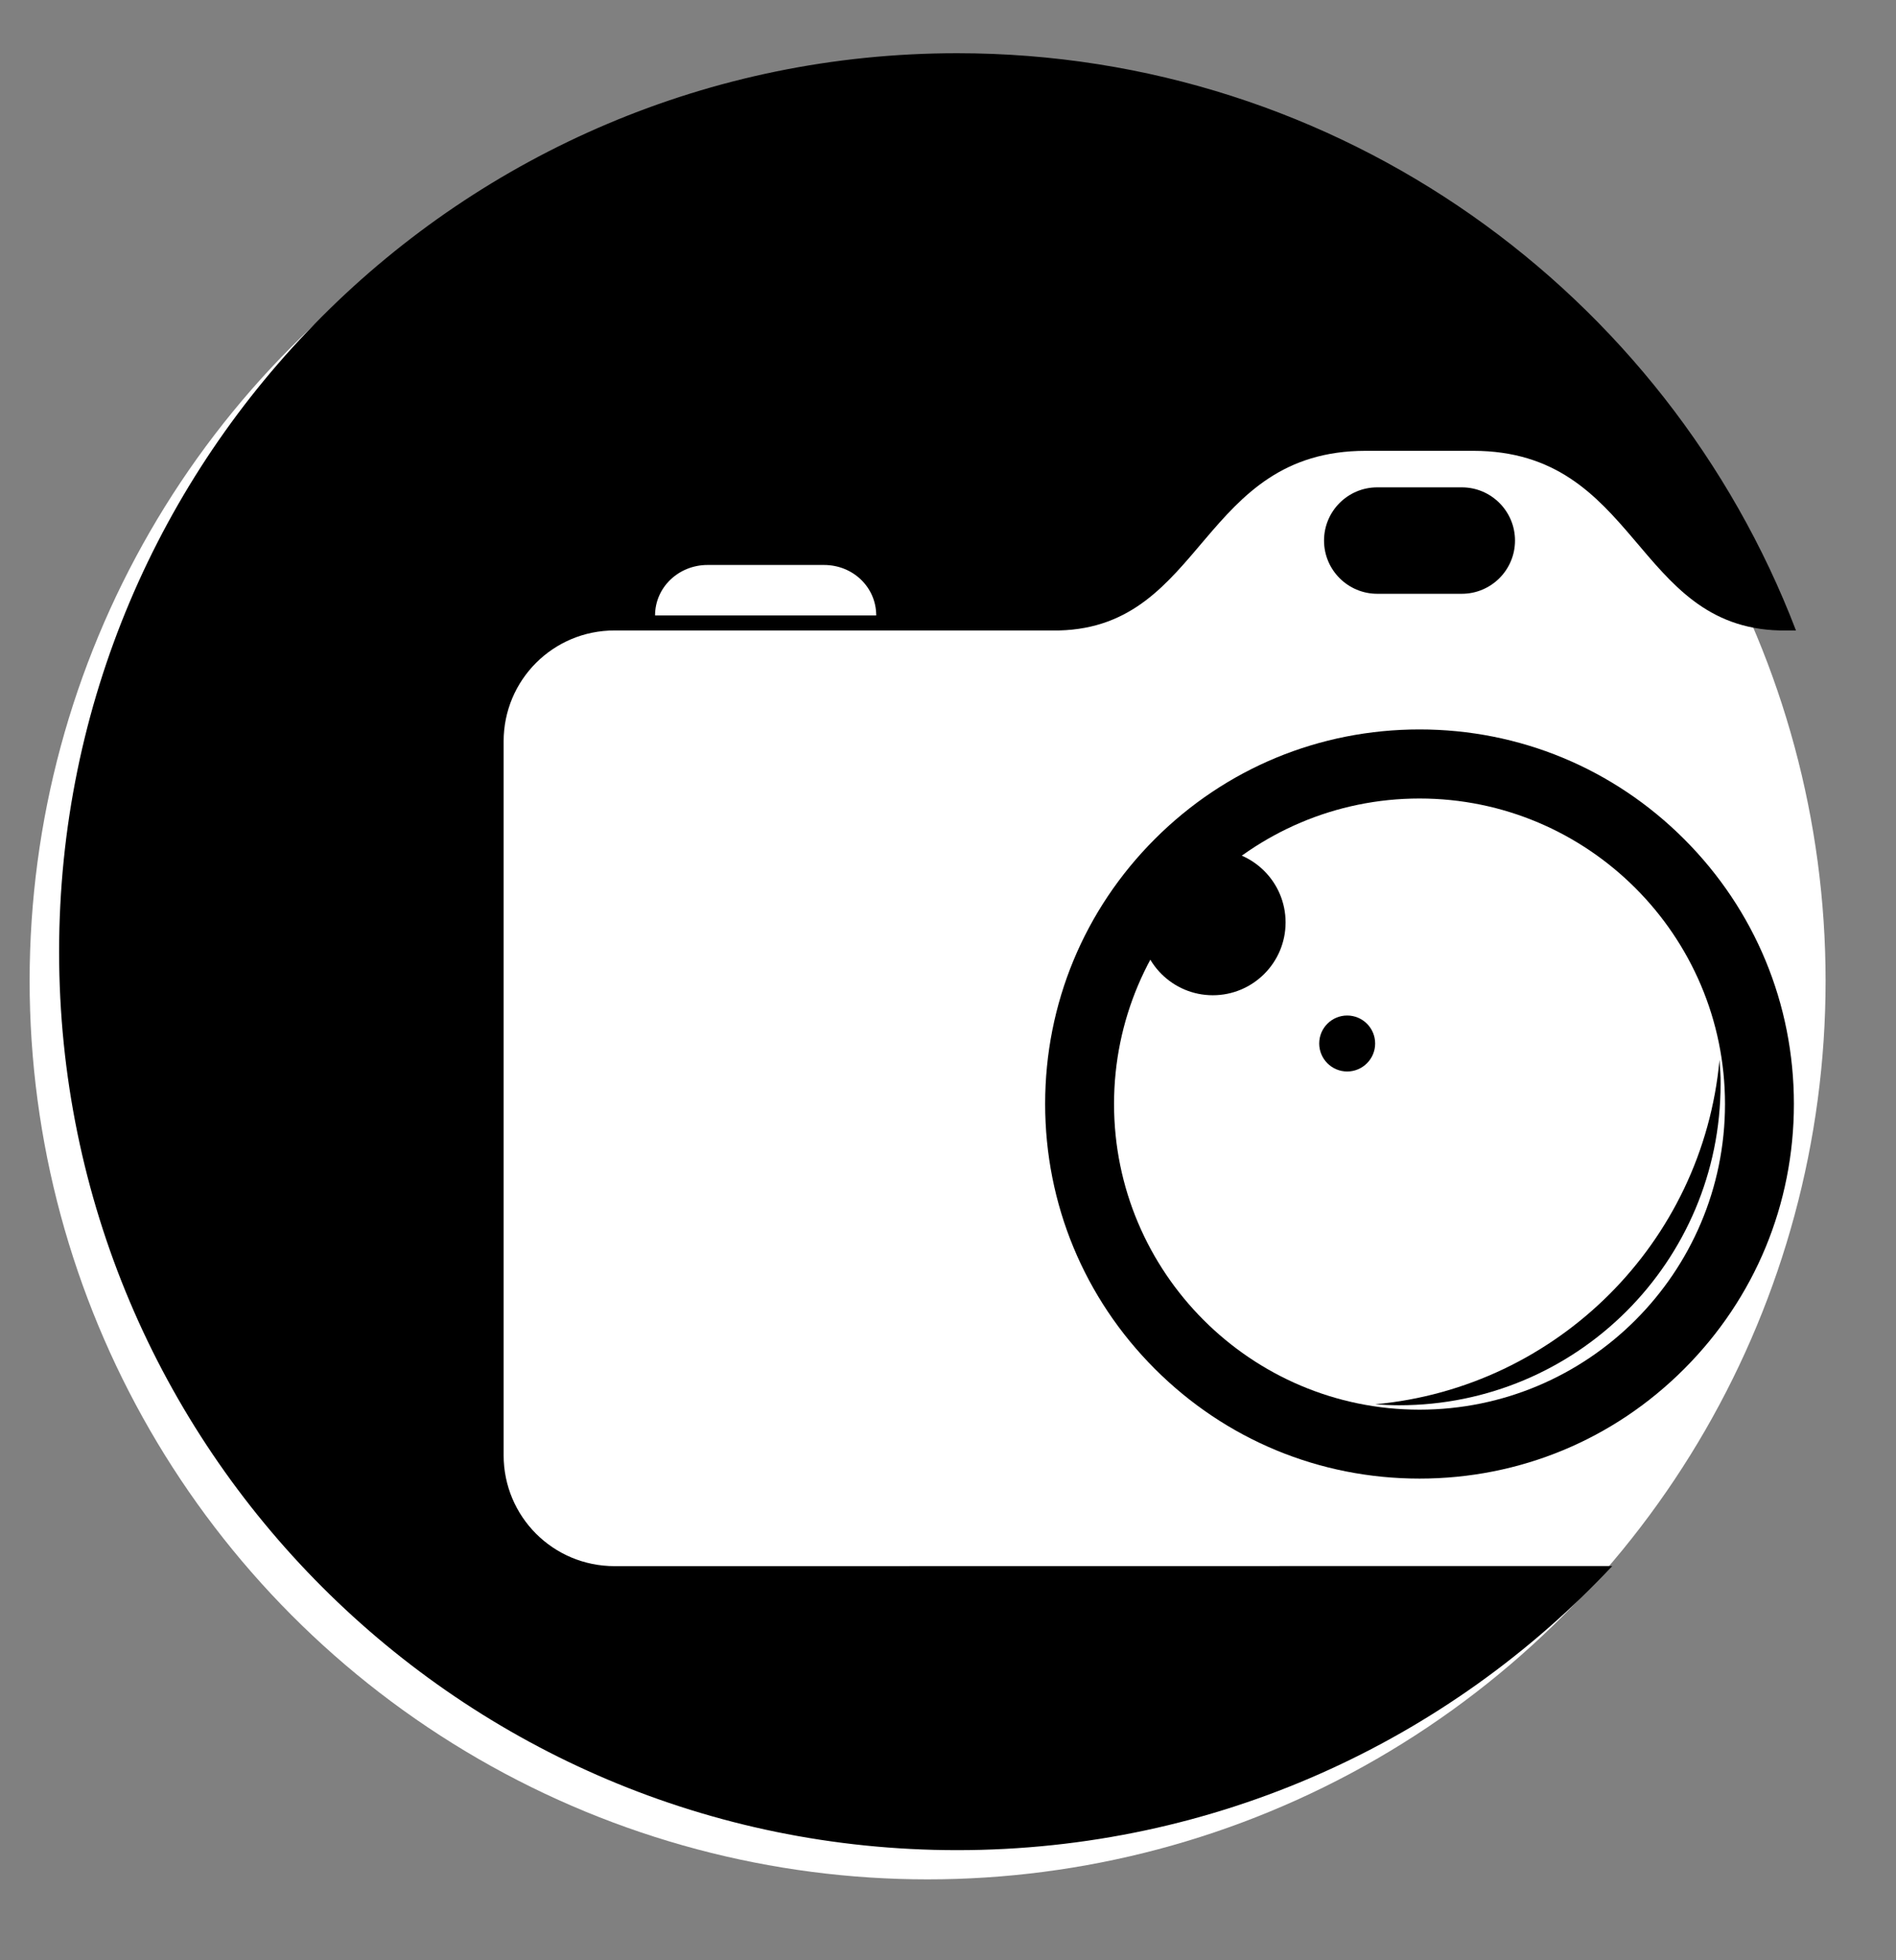 <?xml version="1.0" encoding="utf-8"?>
<!-- Generator: Adobe Illustrator 26.3.1, SVG Export Plug-In . SVG Version: 6.00 Build 0)  -->
<svg version="1.1" id="Ebene_1" xmlns="http://www.w3.org/2000/svg" xmlns:xlink="http://www.w3.org/1999/xlink" x="0px" y="0px"
	 viewBox="0 0 1376 1421.8" style="enable-background:new 0 0 1376 1421.8;" xml:space="preserve">
<rect x="0" y="0" width="1376" height="1421.8" fill="#808080" stroke="none"/>
<style type="text/css">
	.st0{fill:#FFFFFF;}
</style>
<g>
	<circle class="st0" cx="673.2" cy="711.5" r="651.7"/>
	<g>
		<path d="M446,1136c-44.6,0-80.5-35.9-80.5-80.5V537.8c0-44.6,35.9-80.5,80.5-80.5h322.7C874.3,454.6,871.2,327,991.3,327l0,0h77.7
			c120,0,117,127.7,222.6,130.3h11.8c-93.8-244.9-331-418.7-608.8-418.7c-359.9,0-651.7,291.8-651.7,651.7S334.7,1342,694.6,1342
			c187.6,0,356.6-79.2,475.5-206.1L446,1136L446,1136z M513.5,409.8L513.5,409.8H598c21.1,0,37.9,16.2,37.9,36.6H475.4
			C475.4,426.1,492.4,409.8,513.5,409.8z"/>
		<path d="M1030.2,1072.5c-72.6,0-140.8-28.3-192.1-79.6c-51.3-51.3-79.6-119.6-79.6-192.2c0-72.6,28.3-140.8,79.6-192.1
			c51.3-51.3,119.5-79.5,192.1-79.5c72.6,0,140.8,28.3,192.1,79.6c51.3,51.3,79.6,119.5,79.6,192.1c0,72.6-28.3,140.8-79.6,192.1
			C1171,1044.3,1102.8,1072.5,1030.2,1072.5z M1030.2,579.2c-122.2,0-221.7,99.4-221.7,221.6c0,122.2,99.4,221.7,221.7,221.7
			s221.7-99.4,221.7-221.7C1251.9,678.6,1152.4,579.2,1030.2,579.2z"/>
		<path d="M933,669.1c0,29.2-23.7,52.8-52.8,52.8c-29.2,0-52.8-23.7-52.8-52.8c0-29.2,23.7-52.8,52.8-52.8S933,639.9,933,669.1z"/>
		<path d="M1247.9,768.8c-12.2,132.4-117.5,237.6-249.9,249.8c5.8,0.4,11.6,0.7,17.4,0.7c129,0,233.3-104.2,233.3-233.1
			C1248.8,780.3,1248.3,774.5,1247.9,768.8L1247.9,768.8z"/>
		<path d="M998,756.9c0,11.2-9.1,20.3-20.3,20.3s-20.3-9.1-20.3-20.3c0-11.2,9.1-20.3,20.3-20.3S998,745.7,998,756.9z"/>
		<path d="M999.5,353.5h61.4c21.3,0,38.6,17.3,38.6,38.6l0,0c0,21.3-17.3,38.6-38.6,38.6h-61.4c-21.3,0-38.6-17.3-38.6-38.6l0,0
			C960.9,370.8,978.2,353.5,999.5,353.5z"/>
	</g>
</g>
</svg>
